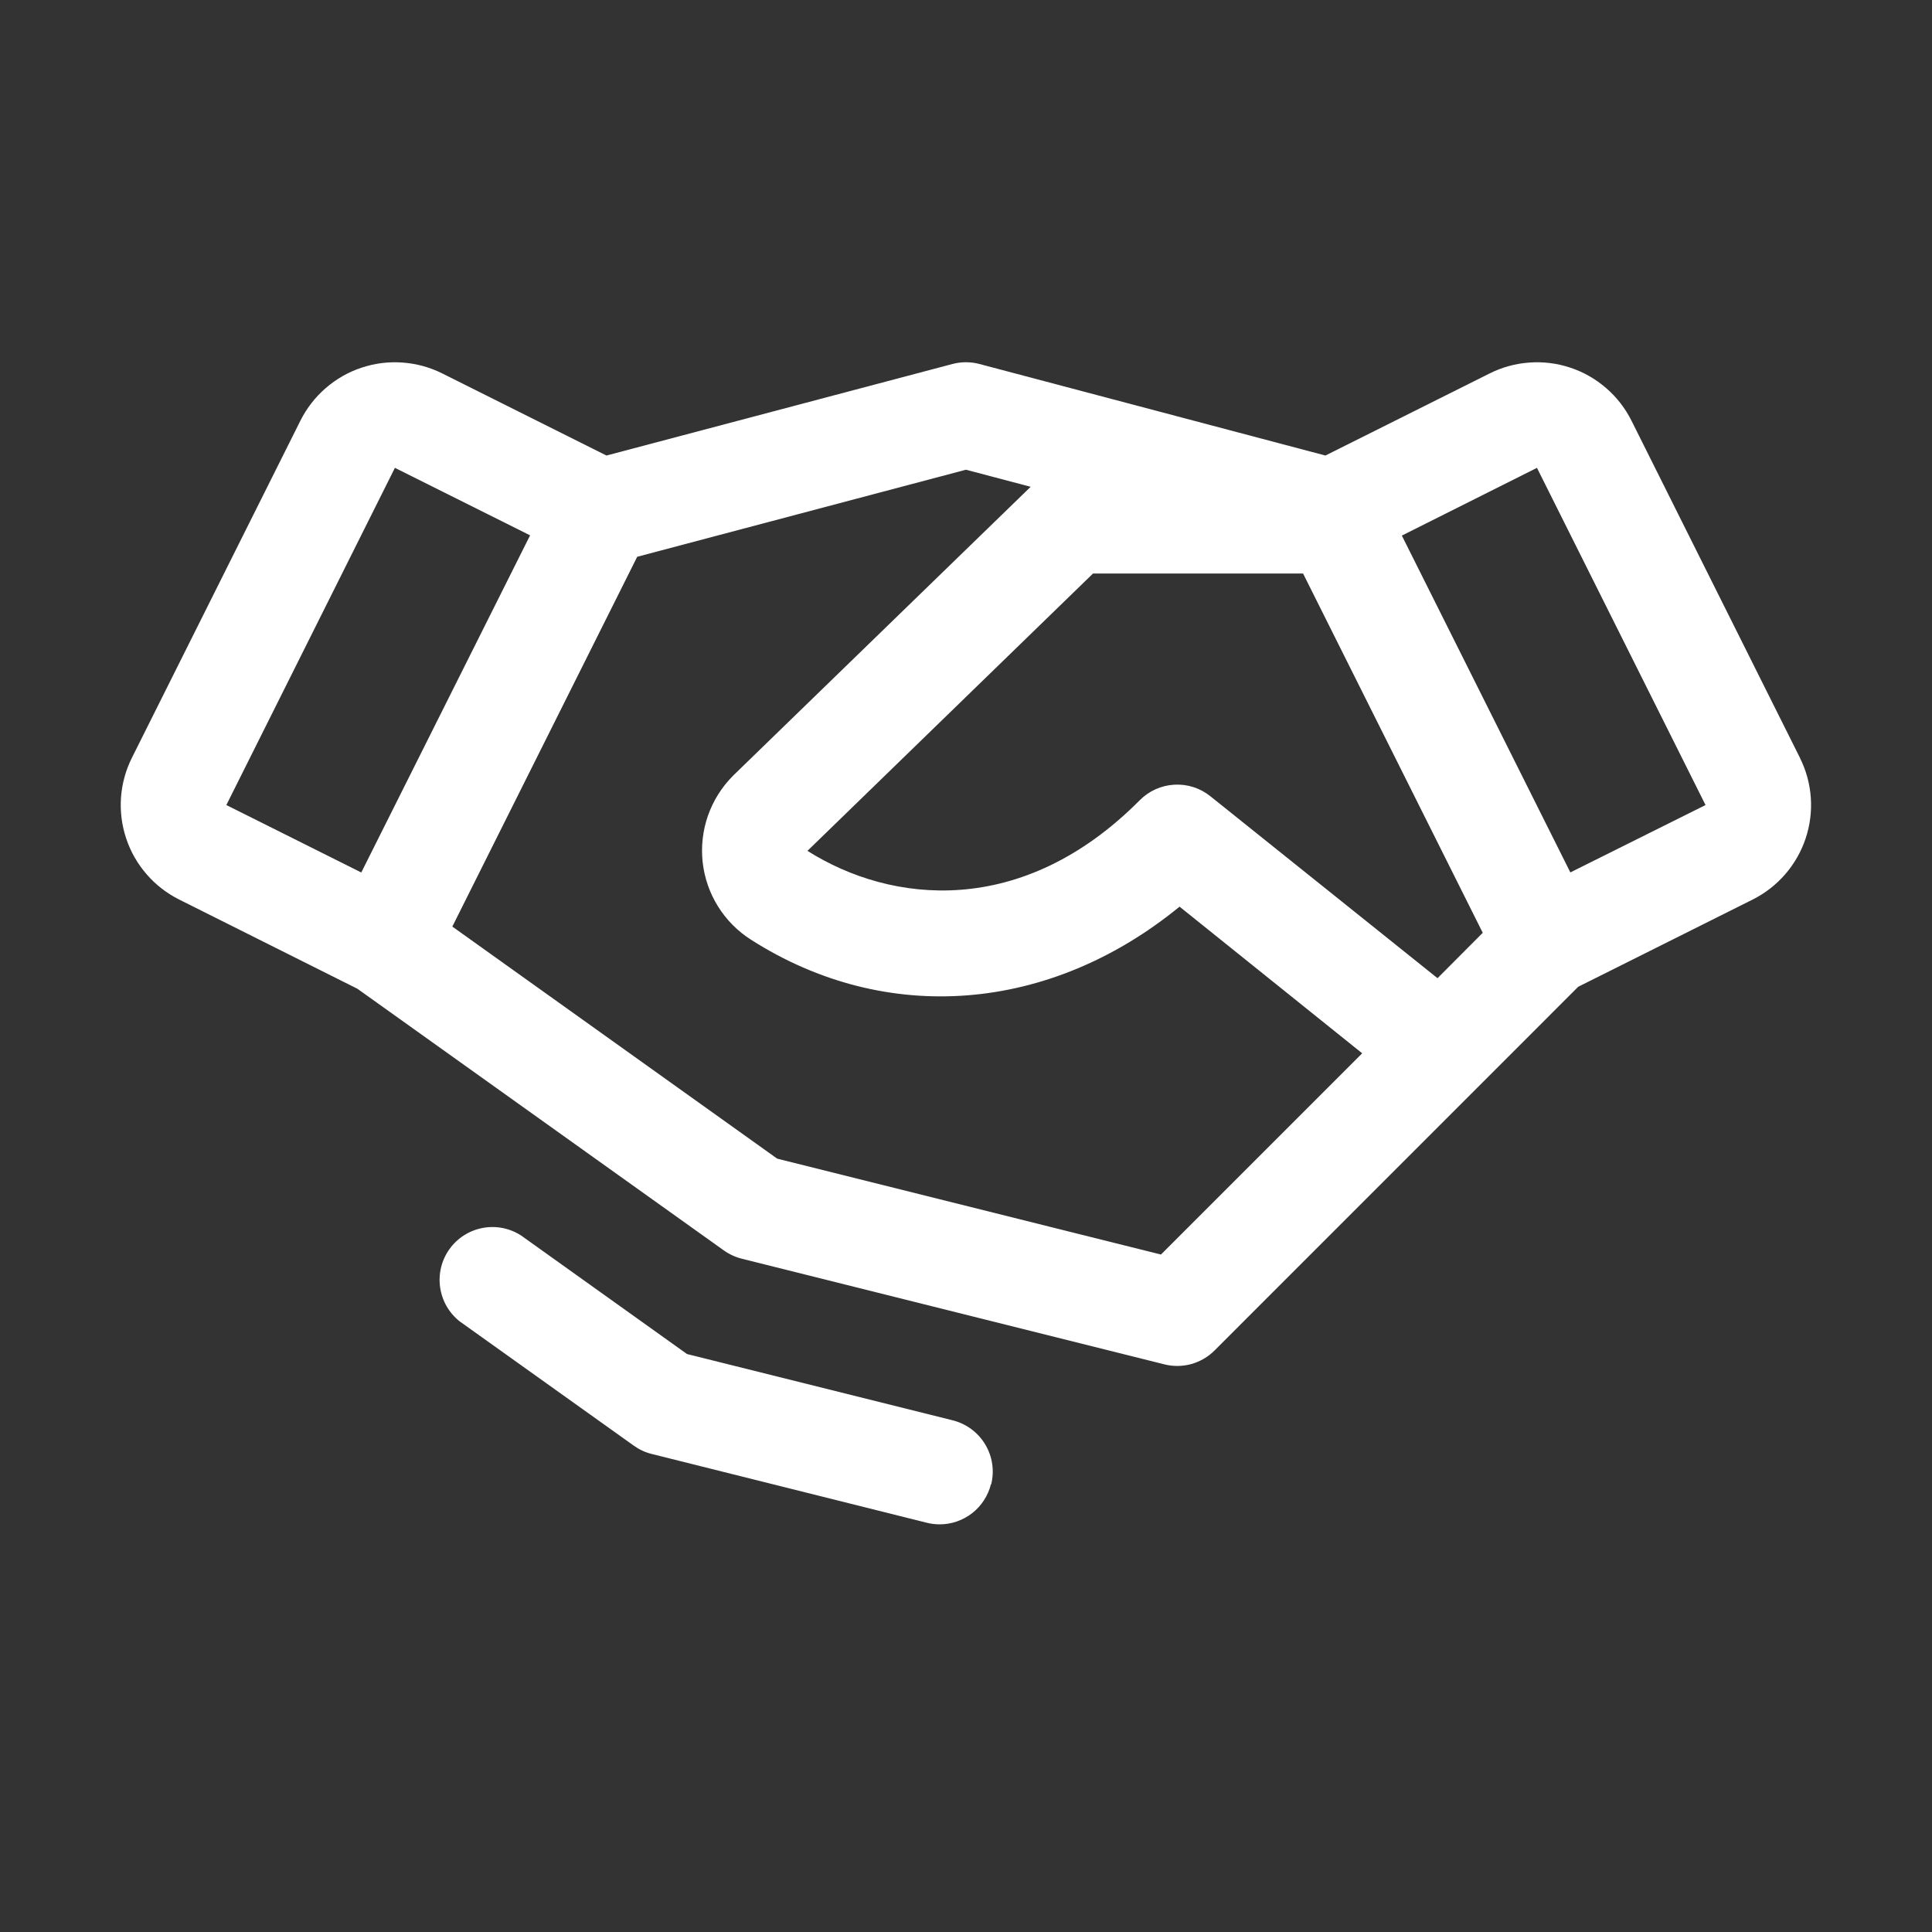 <svg width="32" height="32" viewBox="0 0 32 32" fill="none" xmlns="http://www.w3.org/2000/svg">
<rect x="0" y="0" width="32" height="32" fill="#333333" stroke="none"/>
<path d="M29.813 12.552L27.022 6.967C26.919 6.762 26.777 6.578 26.603 6.428C26.429 6.277 26.228 6.162 26.01 6.09C25.792 6.017 25.561 5.988 25.332 6.005C25.103 6.021 24.879 6.082 24.674 6.185L21.953 7.545L16.223 6.029C16.076 5.99 15.922 5.99 15.775 6.029L10.045 7.545L7.325 6.185C7.119 6.082 6.895 6.021 6.666 6.005C6.437 5.988 6.207 6.017 5.988 6.09C5.77 6.162 5.569 6.277 5.395 6.428C5.221 6.578 5.079 6.762 4.976 6.967L2.185 12.551C2.082 12.756 2.021 12.98 2.004 13.209C1.988 13.439 2.017 13.669 2.09 13.887C2.162 14.105 2.277 14.306 2.428 14.48C2.578 14.654 2.762 14.796 2.967 14.899L5.92 16.377L11.989 20.711C12.079 20.775 12.179 20.821 12.286 20.848L19.286 22.598C19.432 22.635 19.586 22.633 19.732 22.593C19.877 22.552 20.01 22.475 20.117 22.368L26.14 16.344L29.03 14.899C29.445 14.691 29.76 14.327 29.907 13.887C30.054 13.447 30.02 12.967 29.812 12.552H29.813ZM23.81 16.202L20.046 13.187C19.877 13.052 19.665 12.984 19.449 12.997C19.233 13.009 19.03 13.101 18.878 13.254C16.93 15.216 14.759 14.968 13.374 14.093L18.104 9.499H21.583L24.559 15.45L23.81 16.202ZM6.541 7.749L8.78 8.867L5.984 14.451L3.749 13.334L6.541 7.749ZM19.229 20.779L12.873 19.191L7.492 15.347L10.554 9.222L15.999 7.78L17.071 8.063L12.149 12.841L12.14 12.85C11.955 13.036 11.814 13.26 11.727 13.507C11.64 13.755 11.61 14.018 11.638 14.279C11.667 14.539 11.753 14.79 11.892 15.012C12.03 15.235 12.217 15.423 12.438 15.564C14.687 17 17.4 16.767 19.537 15.017L22.562 17.446L19.229 20.779ZM26.01 14.45L23.219 8.871L25.457 7.749L28.249 13.334L26.01 14.45ZM16.413 24.585C16.365 24.774 16.256 24.942 16.103 25.062C15.949 25.182 15.76 25.248 15.565 25.248C15.493 25.248 15.421 25.239 15.352 25.222L10.794 24.082C10.687 24.056 10.587 24.009 10.498 23.945L7.615 21.887C7.438 21.748 7.322 21.546 7.29 21.323C7.258 21.1 7.313 20.873 7.444 20.69C7.575 20.506 7.772 20.381 7.993 20.339C8.215 20.297 8.444 20.342 8.633 20.465L11.379 22.427L15.78 23.525C16.005 23.582 16.199 23.725 16.318 23.924C16.438 24.123 16.473 24.361 16.417 24.586L16.413 24.585Z" fill="white"/>
</svg>
